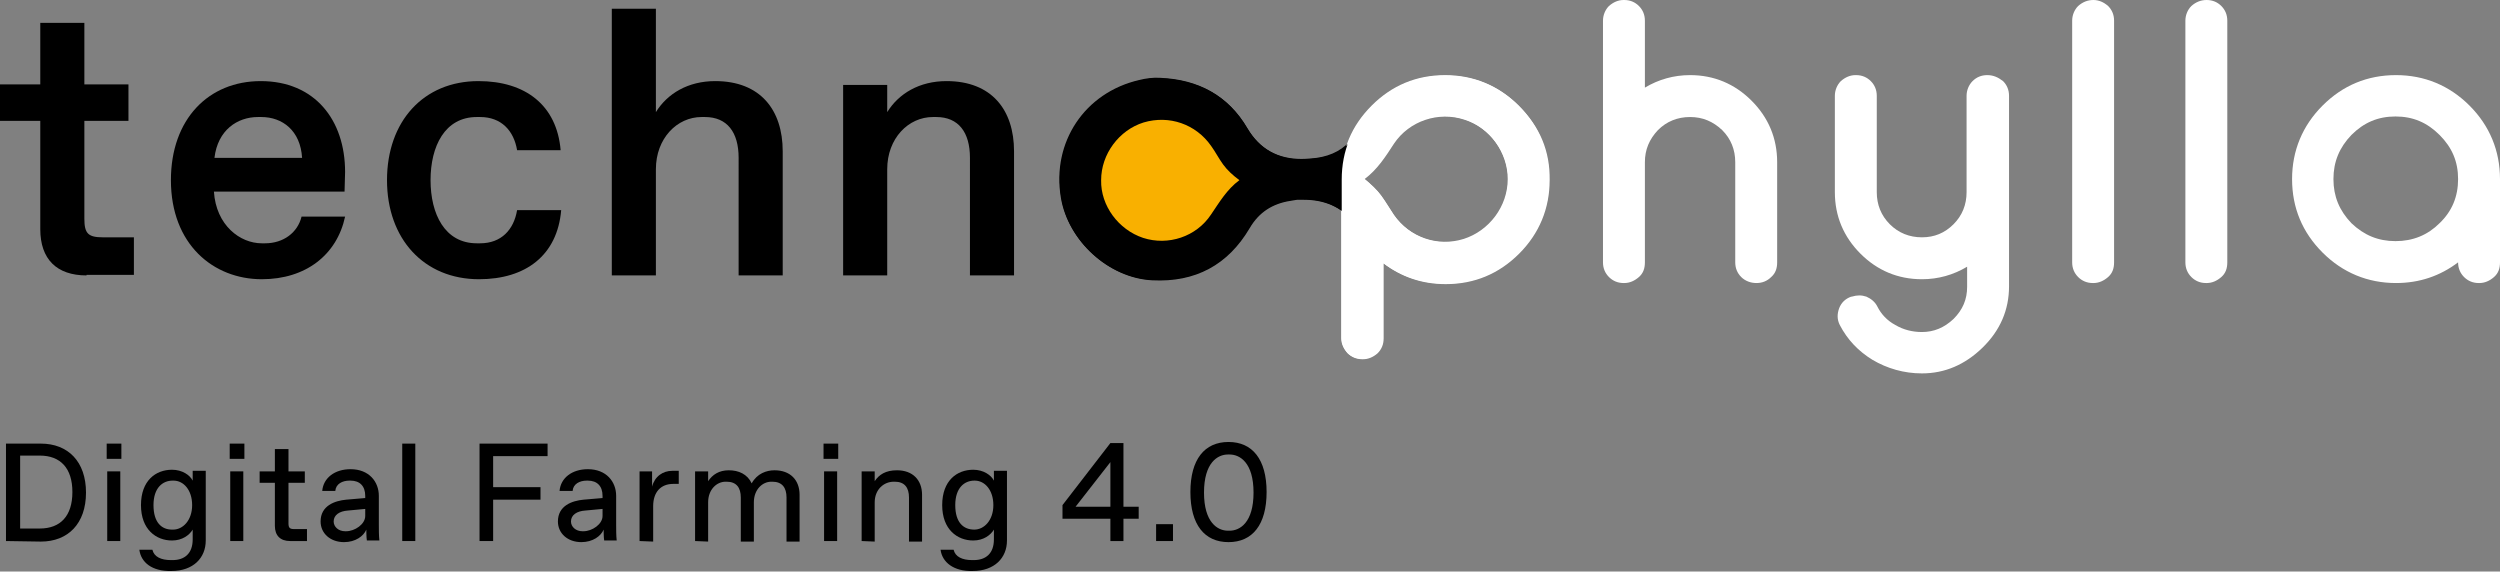 <?xml version="1.0" encoding="UTF-8"?> <svg xmlns="http://www.w3.org/2000/svg" xmlns:xlink="http://www.w3.org/1999/xlink" version="1.2" id="Livello_1" x="0px" y="0px" width="459.3px" height="105px" viewBox="0 0 459.3 105" xml:space="preserve"><rect x="0" y="0" width="459.3" height="105" fill="#808080" stroke="none"/> <path d="M15.9,50.6c-5.5,0-8.5-3-8.5-8.5V22.2H0v-6.7h7.4V4.2h8.1v11.3h8.1v6.7h-8.1v18c0,2.7,0.7,3.4,3.4,3.4h5.7v6.9h-8.7V50.6z"></path> <path d="M31.4,33.1c0-11.2,6.9-18.2,16.5-18.2c9.9,0,15.5,7.1,15.5,16.7c0,1.2-0.1,2.4-0.1,3.6h-24c0.4,6.2,4.8,9.5,8.8,9.5h0.6 c3.4,0,6-2,6.7-4.9h8c-1.5,7-7.2,11.5-15.3,11.5C39.2,51.3,31.4,44.9,31.4,33.1 M55.5,29c-0.3-5-3.6-7.5-7.5-7.5h-0.6 c-3.8,0-7.4,2.4-8,7.5H55.5z"></path> <path d="M71.1,33.1c0-10.8,6.7-18.2,16.8-18.2c8.6,0,14.4,4.4,15.1,12.7h-8c-0.6-3.6-2.9-6.1-6.8-6.1h-0.6c-5.9,0-8.5,5.4-8.5,11.6 c0,6.2,2.6,11.6,8.5,11.6h0.6c3.9,0,6.2-2.5,6.8-6.1h8.1c-0.7,8.3-6.5,12.7-15.1,12.7C77.9,51.3,71.1,43.9,71.1,33.1"></path> <path d="M112.4,50.6v-49h8.1v19c2.1-3.4,5.9-5.7,10.9-5.7c8.3,0,12.4,5.3,12.4,12.9v22.8h-8.1V29c0-4.7-2.1-7.5-6.2-7.5h-0.6 c-4.5,0-8.4,3.9-8.4,9.6v19.5H112.4z"></path> <path d="M154.9,50.6v-35h8.1v5c2.1-3.4,5.9-5.7,10.9-5.7c8.3,0,12.4,5.3,12.4,12.9v22.8h-8.1V29c0-4.7-2.1-7.5-6.2-7.5h-0.6 c-4.5,0-8.4,3.9-8.4,9.6v19.5H154.9z"></path> <path d="M248.6,25.2c-1.6,2.2-3.9,3.4-6.7,3.8c-0.9,0.1-1.9,0.2-2.8,0.2c-4.3,0-7.7-1.8-10-5.7c-3.5-6-9-8.9-15.9-9.2 c-1.3-0.1-2.7,0.1-3.9,0.4c-10,2.3-16.1,11.4-14.4,21.6c1.3,7.9,8.7,14.7,16.7,15.1c7.9,0.4,13.9-2.8,17.9-9.6 c1.7-2.9,4.2-4.5,7.5-5c0.7-0.1,1.1-0.2,1.2-0.2c0.2,0,0.5,0,1.2,0c3.8,0,6.9,1.3,9.2,4.1V25.2z M222.4,39.3 c-2.7,4.1-7.9,5.8-12.5,4.3c-4.5-1.5-7.8-5.9-7.7-10.6c0-4.8,3.3-9.2,7.8-10.6c4.7-1.4,9.6,0.3,12.4,4.3c0.8,1.1,1.4,2.3,2.2,3.4 c0.8,1.1,1.8,2,3,2.9C225.2,34.7,223.9,37,222.4,39.3"></path> <path fill="#FFFFFF" d="M310.5,13.8c-3,0-5.8,0.8-8.3,2.3V3.8c0-1.1-0.4-2-1.1-2.7c-0.7-0.7-1.6-1.1-2.7-1.1h-0.1 c-1,0-1.9,0.4-2.7,1.1c-0.7,0.7-1.1,1.7-1.1,2.7v44.4c0,1.1,0.4,2,1.1,2.7c0.7,0.7,1.6,1.1,2.7,1.1h0.1c1,0,1.9-0.4,2.7-1.1 c0.8-0.7,1.1-1.6,1.1-2.7V29.8c0-2.3,0.8-4.2,2.4-5.9c1.6-1.6,3.6-2.4,5.9-2.4c2.3,0,4.2,0.8,5.9,2.4c1.6,1.6,2.4,3.6,2.4,5.9v18.4 c0,1.1,0.4,2,1.1,2.7c0.7,0.7,1.7,1.1,2.8,1.1c1.1,0,2-0.4,2.7-1.1c0.8-0.7,1.1-1.6,1.1-2.7V29.8c0-4.4-1.6-8.2-4.7-11.3 C318.7,15.4,314.9,13.8,310.5,13.8"></path> <path fill="#FFFFFF" d="M365.1,13.8c-1.1,0-2,0.4-2.7,1.1c-0.7,0.7-1.1,1.7-1.1,2.7v17.7c0,2.3-0.8,4.3-2.4,5.9 c-1.6,1.6-3.5,2.4-5.8,2.4s-4.3-0.8-5.9-2.4c-1.6-1.6-2.4-3.6-2.4-5.9V17.6c0-1.1-0.4-2-1.1-2.7c-0.7-0.7-1.6-1.1-2.7-1.1h-0.1 c-1,0-1.9,0.4-2.7,1.1c-0.7,0.7-1.1,1.7-1.1,2.7v17.7c0,4.4,1.6,8.2,4.7,11.3c3.1,3.1,6.9,4.7,11.3,4.7c3,0,5.8-0.8,8.3-2.3v3.7 c0,2.3-0.8,4.2-2.5,5.9c-1.7,1.6-3.6,2.4-5.8,2.4c-1.7,0-3.4-0.4-4.9-1.3c-1.5-0.8-2.6-2-3.3-3.4c-0.4-0.8-1.1-1.4-2-1.8 c-0.9-0.3-1.7-0.3-2.7,0h-0.1c-1.1,0.4-1.8,1.1-2.2,2.1c-0.4,1.1-0.4,2.1,0.1,3.1c1.4,2.7,3.4,4.8,6,6.4c2.7,1.6,5.8,2.5,9.1,2.5 c4.2,0,7.9-1.6,11.1-4.7c3.3-3.2,4.9-7,4.9-11.3v-35c0-1.1-0.4-2-1.1-2.7C367.1,14.2,366.2,13.8,365.1,13.8"></path> <path fill="#FFFFFF" d="M384.6,0L384.6,0c-1.1,0-2,0.4-2.8,1.1c-0.7,0.7-1.1,1.7-1.1,2.7v44.4c0,1.1,0.4,2,1.1,2.7 c0.7,0.7,1.6,1.1,2.7,1.1h0.1c1,0,1.9-0.4,2.7-1.1c0.8-0.7,1.1-1.6,1.1-2.7V3.8c0-1.1-0.4-2-1.1-2.7C386.5,0.4,385.6,0,384.6,0"></path> <path fill="#FFFFFF" d="M405.4,0L405.4,0c-1.1,0-2,0.4-2.8,1.1c-0.7,0.7-1.1,1.7-1.1,2.7v44.4c0,1.1,0.4,2,1.1,2.7 c0.7,0.7,1.6,1.1,2.7,1.1h0.1c1,0,1.9-0.4,2.7-1.1c0.8-0.7,1.1-1.6,1.1-2.7V3.8c0-1.1-0.4-2-1.1-2.7C407.4,0.4,406.5,0,405.4,0"></path> <path fill="#FFFFFF" d="M453.7,19.4c-3.7-3.7-8.3-5.6-13.5-5.6c-5.3,0-9.8,1.9-13.5,5.6c-3.7,3.7-5.6,8.3-5.6,13.5 c0,5.3,1.9,9.8,5.6,13.5c3.7,3.7,8.3,5.6,13.5,5.6c4.3,0,8.1-1.3,11.4-3.8c0,1.1,0.4,2,1.1,2.7c0.7,0.7,1.6,1.1,2.7,1.1h0.1 c1,0,1.9-0.4,2.7-1.1c0.8-0.7,1.1-1.6,1.1-2.7V32.9C459.3,27.7,457.4,23.1,453.7,19.4 M448.2,41c-2.2,2.2-4.9,3.3-8.1,3.3 s-5.8-1.1-8.1-3.3c-2.2-2.3-3.3-4.9-3.3-8.1c0-3.2,1.1-5.8,3.3-8.1c2.3-2.3,4.9-3.4,8.1-3.4s5.8,1.1,8.1,3.4 c2.3,2.3,3.4,4.9,3.4,8.1C451.6,36.1,450.5,38.8,448.2,41"></path> <path fill="#FFFFFF" d="M279,19.4c-3.7-3.7-8.3-5.6-13.5-5.6c-5.3,0-9.8,1.9-13.5,5.6c-3.7,3.7-5.6,8.2-5.6,13.5v29.2 c0,1,0.4,1.9,1.1,2.7c0.7,0.7,1.6,1.1,2.7,1.1h0.1c1,0,1.9-0.4,2.7-1.1c0.7-0.7,1.1-1.6,1.1-2.7V48.3c3.3,2.5,7.1,3.8,11.4,3.8 c5.3,0,9.8-1.9,13.5-5.6s5.6-8.3,5.6-13.5C284.6,27.7,282.7,23.1,279,19.4 M268.9,43.9c-4.8,1.5-10-0.3-12.9-4.5 c-0.8-1.2-1.5-2.4-2.3-3.5s-1.9-2.1-3.1-3.1c2.4-1.8,3.9-4.2,5.4-6.5c2.8-4.2,8.2-6,13-4.4c4.7,1.5,8,6.1,8,11 C277,37.9,273.6,42.4,268.9,43.9"></path> <path d="M248.7,25.3c-1.6,2.2-3.9,3.4-6.7,3.8c-0.9,0.1-1.9,0.2-2.8,0.2c-4.3,0-7.7-1.8-10-5.7c-3.5-6-9-8.9-15.9-9.2 c-1.3-0.1-2.7,0.1-3.9,0.4c-10,2.3-16.1,11.4-14.4,21.6c1.3,7.9,8.7,14.7,16.7,15.1c7.9,0.4,13.9-2.8,17.9-9.6 c1.7-2.9,4.2-4.5,7.5-5c0.7-0.1,1.1-0.2,1.2-0.2c0.2,0,0.5,0,1.2,0c3.8,0,6.9,1.3,9.2,4.1V25.3z"></path> <path fill="#FFFFFF" d="M279.1,19.5c-3.7-3.7-8.3-5.6-13.5-5.6c-5.3,0-9.8,1.9-13.5,5.6c-3.7,3.7-5.6,8.2-5.6,13.5v29.2 c0,1,0.4,1.9,1.1,2.7c0.7,0.7,1.6,1.1,2.7,1.1h0.1c1,0,1.9-0.4,2.7-1.1c0.7-0.7,1.1-1.6,1.1-2.7V48.4c3.3,2.5,7.1,3.8,11.4,3.8 c5.3,0,9.8-1.9,13.5-5.6c3.7-3.7,5.6-8.3,5.6-13.5C284.8,27.8,282.9,23.3,279.1,19.5 M269,44c-4.8,1.5-10-0.3-12.9-4.5 c-0.8-1.2-1.5-2.4-2.3-3.5c-0.8-1.1-1.9-2.1-3.1-3.1c2.4-1.8,3.9-4.2,5.4-6.5c2.8-4.2,8.2-6,13-4.4c4.7,1.5,8,6.1,8,11 C277.1,38,273.7,42.6,269,44"></path> <path fill="#F9B000" d="M222.5,39.4c-2.7,4.1-7.9,5.8-12.5,4.3c-4.5-1.5-7.8-5.9-7.7-10.6c0-4.8,3.3-9.2,7.8-10.6 c4.7-1.4,9.6,0.3,12.4,4.3c0.8,1.1,1.4,2.3,2.2,3.4c0.8,1.1,1.8,2,3,2.9C225.4,34.8,224,37.2,222.5,39.4"></path> <path d="M1.1,99.4V81.5h6.4c5,0,8.3,3.3,8.3,9s-3.3,9-8.3,9L1.1,99.4L1.1,99.4z M3.7,97.1h3.6c3.8,0,6-2.3,6-6.7 c0-4.4-2.2-6.7-6-6.7H3.7V97.1z"></path> <path d="M19.6,81.5h2.7v2.8h-2.7V81.5z M19.7,86.6h2.4v12.8h-2.4V86.6z"></path> <path d="M25.6,101H28c0.3,1.3,1.6,1.9,3.4,1.9h0.3c2.2,0,3.7-1.2,3.7-3.8v-1.8c-0.6,1-1.9,2-3.8,2c-2.9,0-5.7-2-5.7-6.5 s2.7-6.5,5.7-6.5c1.9,0,3.3,1,3.8,2v-1.8h2.4v12.8c0,3.2-2.3,5.6-6.3,5.6C27.9,105,25.9,103.3,25.6,101 M31.8,97.3 c1.8,0,3.5-1.7,3.5-4.5s-1.6-4.5-3.4-4.5h-0.2c-1.8,0-3.5,1.3-3.5,4.5s1.5,4.5,3.4,4.5H31.8z"></path> <path d="M42.2,81.5h2.7v2.8h-2.7V81.5z M42.3,86.6h2.4v12.8h-2.4V86.6z"></path> <path d="M53.3,99.4c-1.8,0-2.8-1-2.8-2.8v-7.9h-2.8v-2.1h2.8v-4.1H53v4.1h3v2.1h-3v7.5c0,0.8,0.3,1,1,1h2.4v2.2H53.3z"></path> <path d="M58.9,95.8c0-2.9,2.6-3.8,4.7-4l3.5-0.3v-0.4c0-1.8-1-2.8-2.7-2.8h-0.2c-1.3,0-2.5,0.6-2.6,1.9h-2.4c0.2-2.4,2.3-4,5.2-4 c3.4,0,5.2,2.3,5.2,4.9v5.4c0,0.8,0,1.9,0.1,2.8h-2.3c-0.1-0.6-0.1-1.9-0.1-2c-0.5,1.2-2,2.3-4.1,2.3C60.7,99.6,58.9,98,58.9,95.8 M63.6,97.6c1.6,0,3.5-1.3,3.5-2.8v-1.3l-3.2,0.3c-1.5,0.1-2.6,0.8-2.6,2c0,1,0.9,1.8,2.1,1.8H63.6z"></path> <rect x="73.9" y="81.5" width="2.4" height="17.9"></rect> <polygon points="88.1,99.4 88.1,81.5 100.6,81.5 100.6,83.8 90.6,83.8 90.6,89.5 99.3,89.5 99.3,91.8 90.6,91.8 90.6,99.4 "></polygon> <path d="M102.5,95.8c0-2.9,2.6-3.8,4.7-4l3.5-0.3v-0.4c0-1.8-1-2.8-2.7-2.8h-0.2c-1.3,0-2.5,0.6-2.6,1.9h-2.4c0.2-2.4,2.3-4,5.2-4 c3.4,0,5.2,2.3,5.2,4.9v5.4c0,0.8,0,1.9,0.1,2.8H111c-0.1-0.6-0.1-1.9-0.1-2c-0.5,1.2-2,2.3-4.1,2.3C104.3,99.6,102.5,98,102.5,95.8 M107.2,97.6c1.6,0,3.5-1.3,3.5-2.8v-1.3l-3.2,0.3c-1.5,0.1-2.6,0.8-2.6,2c0,1,0.9,1.8,2.1,1.8H107.2z"></path> <path d="M117.5,99.4V86.6h2.3v2.8c0.5-1.9,2-2.9,3.7-2.9h1.2v2.4h-1c-2.3,0-3.7,1.5-3.7,4.1v6.5L117.5,99.4L117.5,99.4z"></path> <path d="M127.7,99.4V86.6h2.4v1.8c0.8-1.2,2-2,3.8-2s3.4,0.7,4.2,2.4c1-1.8,2.7-2.4,4.2-2.4c2.9,0,4.6,1.8,4.6,4.5v8.6h-2.4v-8.1 c0-1.8-0.8-2.9-2.6-2.9h-0.2c-1.6,0-3.2,1.4-3.2,3.8v7.2h-2.4v-8.1c0-1.8-0.8-2.9-2.6-2.9h-0.2c-1.6,0-3.2,1.4-3.2,3.8v7.2 L127.7,99.4L127.7,99.4z"></path> <path d="M151.3,81.5h2.7v2.8h-2.7V81.5z M151.4,86.6h2.4v12.8h-2.4V86.6z"></path> <path d="M158.3,99.4V86.6h2.4v1.8c0.8-1.2,2-2,4.1-2c2.9,0,4.6,1.8,4.6,4.5v8.6H167v-8.1c0-1.8-0.8-2.9-2.6-2.9h-0.2 c-1.8,0-3.5,1.4-3.5,3.8v7.2L158.3,99.4L158.3,99.4z"></path> <path d="M172.8,101h2.4c0.3,1.3,1.6,1.9,3.4,1.9h0.3c2.2,0,3.7-1.2,3.7-3.8v-1.8c-0.6,1-1.9,2-3.8,2c-2.9,0-5.7-2-5.7-6.5 s2.7-6.5,5.7-6.5c1.9,0,3.3,1,3.8,2v-1.8h2.4v12.8c0,3.2-2.3,5.6-6.3,5.6C175.2,105,173.1,103.3,172.8,101 M179,97.3 c1.8,0,3.5-1.7,3.5-4.5s-1.6-4.5-3.4-4.5H179c-1.8,0-3.5,1.3-3.5,4.5S177,97.3,179,97.3L179,97.3z"></path> <path d="M204,99.4v-4.1h-8.8v-2.5l8.8-11.4h2.4v11.7h2.8v2.2h-2.8v4.1H204z M197.6,93.1h6.4v-8.2L197.6,93.1z"></path> <rect x="212.4" y="96.3" width="3.1" height="3.1"></rect> <path d="M218.7,90.4c0-6,2.6-9.2,7-9.2s7,3.2,7,9.2s-2.6,9.2-7,9.2S218.7,96.4,218.7,90.4 M225.9,97.5c1.9,0,4.4-1.5,4.4-7 s-2.5-7-4.4-7h-0.3c-1.9,0-4.4,1.5-4.4,7s2.5,7,4.4,7H225.9z"></path> <rect x="-186.2" y="-248.3" fill="none" width="841.9" height="595.3"></rect> </svg> 